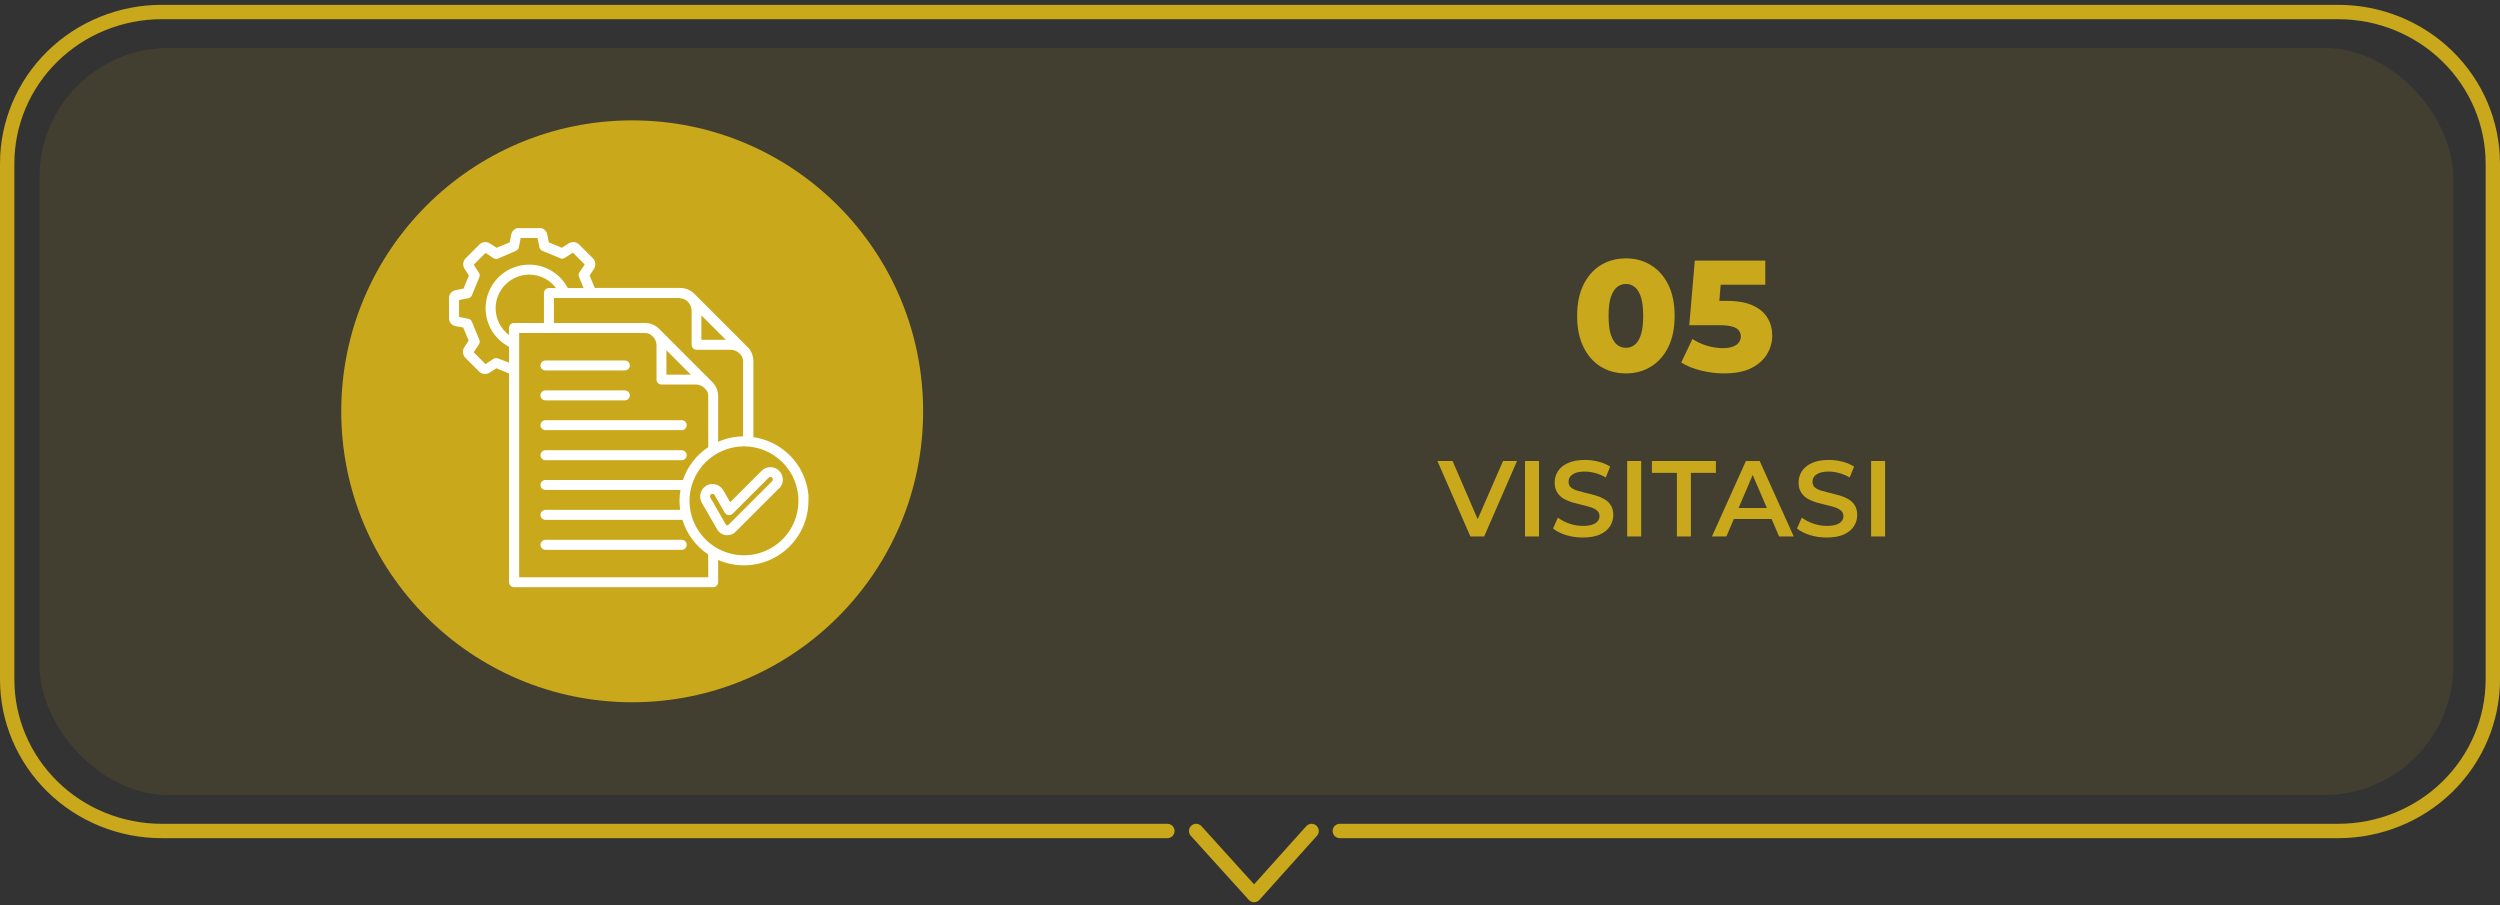 <svg width="348" height="126" viewBox="0 0 348 126" fill="none" xmlns="http://www.w3.org/2000/svg">
<rect x="0" y="0" width="348" height="126" fill="#333333" stroke="none"/>
<rect x="5.5" y="6.673" width="336" height="104" rx="18" fill="#C9A81B" fill-opacity="0.1"/>
<circle cx="88" cy="57.255" r="40.5" fill="#C9A81B"/>
<g clip-path="url(#clip0_882_11985)">
<path d="M75.236 50.872C75.236 50.688 75.309 50.512 75.439 50.382C75.569 50.251 75.746 50.178 75.93 50.178H86.971C87.062 50.177 87.153 50.195 87.238 50.229C87.323 50.264 87.4 50.315 87.466 50.379C87.531 50.444 87.582 50.521 87.617 50.605C87.653 50.69 87.671 50.781 87.671 50.872C87.671 50.964 87.653 51.055 87.617 51.139C87.582 51.224 87.531 51.301 87.466 51.365C87.4 51.43 87.323 51.481 87.238 51.515C87.153 51.55 87.062 51.567 86.971 51.566H75.924C75.74 51.566 75.563 51.493 75.433 51.363C75.303 51.233 75.23 51.056 75.23 50.872H75.236ZM75.93 64.061H94.894C94.986 64.061 95.076 64.043 95.16 64.008C95.244 63.973 95.321 63.922 95.385 63.857C95.45 63.793 95.501 63.716 95.536 63.632C95.57 63.548 95.588 63.458 95.588 63.367C95.588 63.182 95.515 63.006 95.385 62.876C95.255 62.745 95.079 62.672 94.894 62.672H75.93C75.746 62.672 75.569 62.745 75.439 62.876C75.309 63.006 75.236 63.182 75.236 63.367C75.236 63.458 75.254 63.548 75.288 63.632C75.323 63.716 75.374 63.793 75.439 63.857C75.503 63.922 75.58 63.973 75.664 64.008C75.748 64.043 75.838 64.061 75.93 64.061ZM75.93 55.731H86.971C87.062 55.732 87.153 55.715 87.238 55.68C87.323 55.645 87.4 55.594 87.466 55.53C87.531 55.465 87.582 55.389 87.617 55.304C87.653 55.219 87.671 55.129 87.671 55.037C87.671 54.945 87.653 54.855 87.617 54.77C87.582 54.685 87.531 54.609 87.466 54.544C87.4 54.48 87.323 54.429 87.238 54.394C87.153 54.359 87.062 54.342 86.971 54.343H75.924C75.74 54.343 75.563 54.416 75.433 54.546C75.303 54.676 75.23 54.853 75.23 55.037C75.23 55.221 75.303 55.398 75.433 55.528C75.563 55.658 75.74 55.731 75.924 55.731H75.93ZM94.894 75.143H75.93C75.838 75.143 75.747 75.161 75.663 75.196C75.578 75.232 75.501 75.283 75.437 75.348C75.372 75.413 75.321 75.491 75.287 75.576C75.252 75.66 75.235 75.751 75.236 75.843C75.236 76.027 75.309 76.204 75.439 76.334C75.569 76.464 75.746 76.537 75.93 76.537H94.894C95.079 76.537 95.255 76.464 95.385 76.334C95.515 76.204 95.588 76.027 95.588 75.843C95.589 75.751 95.572 75.66 95.537 75.576C95.503 75.491 95.452 75.413 95.387 75.348C95.323 75.283 95.246 75.232 95.161 75.196C95.077 75.161 94.986 75.143 94.894 75.143ZM75.93 59.878H94.894C95.079 59.878 95.255 59.805 95.385 59.675C95.515 59.545 95.588 59.368 95.588 59.184C95.588 59.093 95.57 59.003 95.536 58.918C95.501 58.834 95.45 58.758 95.385 58.693C95.321 58.629 95.244 58.578 95.16 58.543C95.076 58.508 94.986 58.49 94.894 58.49H75.93C75.838 58.49 75.748 58.508 75.664 58.543C75.58 58.578 75.503 58.629 75.439 58.693C75.374 58.758 75.323 58.834 75.288 58.918C75.254 59.003 75.236 59.093 75.236 59.184C75.236 59.368 75.309 59.545 75.439 59.675C75.569 59.805 75.746 59.878 75.93 59.878ZM112.536 69.719C112.534 72.099 111.589 74.38 109.907 76.063C108.225 77.746 105.944 78.693 103.565 78.696C102.326 78.697 101.1 78.441 99.965 77.943V81.043C99.965 81.227 99.892 81.404 99.762 81.534C99.632 81.664 99.455 81.737 99.271 81.737H71.553C71.461 81.737 71.37 81.719 71.285 81.684C71.201 81.648 71.124 81.597 71.059 81.531C70.995 81.467 70.945 81.391 70.91 81.307C70.876 81.223 70.859 81.133 70.859 81.043V51.984L69.094 51.266L68.189 51.855C67.96 52.011 67.684 52.082 67.409 52.055C67.133 52.029 66.876 51.905 66.683 51.708L64.794 49.819C64.597 49.626 64.474 49.369 64.447 49.093C64.42 48.818 64.491 48.542 64.647 48.313L65.236 47.408L64.483 45.59L63.441 45.408C63.168 45.356 62.922 45.21 62.747 44.995C62.572 44.779 62.478 44.509 62.483 44.231V41.56C62.478 41.283 62.572 41.012 62.747 40.797C62.922 40.582 63.168 40.435 63.441 40.384L64.518 40.172L65.271 38.355L64.683 37.443C64.526 37.215 64.455 36.939 64.482 36.663C64.509 36.388 64.632 36.131 64.83 35.937L66.718 34.049C66.912 33.851 67.169 33.728 67.444 33.701C67.719 33.674 67.996 33.745 68.224 33.902L69.13 34.49L70.947 33.737L71.159 32.66C71.21 32.388 71.357 32.142 71.572 31.966C71.787 31.791 72.058 31.697 72.335 31.702H75.006C75.284 31.697 75.554 31.791 75.77 31.966C75.985 32.142 76.131 32.388 76.183 32.66L76.394 33.737L78.212 34.49L79.124 33.902C79.352 33.745 79.628 33.674 79.903 33.701C80.179 33.728 80.436 33.851 80.63 34.049L82.518 35.937C82.716 36.131 82.839 36.388 82.866 36.663C82.892 36.939 82.822 37.215 82.665 37.443L82.077 38.355L82.794 40.084H94.7C95.081 40.085 95.458 40.165 95.807 40.318C96.156 40.47 96.47 40.693 96.73 40.972L103.983 48.225C104.262 48.486 104.485 48.801 104.638 49.151C104.79 49.501 104.87 49.879 104.871 50.261V60.849C107.01 61.157 108.966 62.225 110.382 63.857C111.798 65.489 112.579 67.576 112.583 69.737L112.536 69.719ZM97.63 47.296H101.03L97.63 43.896V47.296ZM94.653 41.484H77.106V44.961H89.788C90.171 44.961 90.548 45.04 90.899 45.193C91.249 45.346 91.564 45.569 91.824 45.849L99.077 53.102C99.356 53.361 99.58 53.675 99.733 54.024C99.885 54.373 99.965 54.75 99.965 55.131V61.496C101.06 61.017 102.24 60.761 103.436 60.743V50.272C103.435 50.075 103.393 49.881 103.312 49.701C103.231 49.522 103.112 49.362 102.965 49.231L102.912 49.178C102.597 48.871 102.176 48.696 101.736 48.69H96.965C96.781 48.69 96.604 48.617 96.474 48.487C96.344 48.356 96.271 48.18 96.271 47.996V43.225C96.264 42.785 96.089 42.365 95.783 42.049L95.73 41.996C95.599 41.85 95.44 41.732 95.262 41.651C95.083 41.57 94.89 41.527 94.694 41.525L94.653 41.484ZM92.765 52.155H96.165L92.765 48.755V52.155ZM71.553 44.961H75.718V40.79C75.719 40.606 75.793 40.431 75.924 40.302C76.053 40.171 76.228 40.097 76.412 40.096H77.4C76.963 39.517 76.398 39.047 75.749 38.722C75.1 38.398 74.385 38.228 73.659 38.225C72.423 38.234 71.241 38.73 70.367 39.603C69.493 40.477 68.998 41.66 68.989 42.896C68.988 43.622 69.156 44.338 69.481 44.988C69.806 45.637 70.278 46.202 70.859 46.637V45.655C70.858 45.563 70.875 45.472 70.91 45.388C70.944 45.303 70.995 45.226 71.059 45.16C71.192 45.032 71.369 44.961 71.553 44.961ZM70.859 50.478V48.272C69.874 47.762 69.049 46.99 68.473 46.042C67.897 45.094 67.593 44.005 67.594 42.896C67.597 41.289 68.238 39.749 69.374 38.613C70.511 37.477 72.052 36.839 73.659 36.837C74.768 36.836 75.855 37.14 76.803 37.715C77.751 38.289 78.523 39.113 79.035 40.096H81.241L80.6 38.555C80.556 38.449 80.539 38.334 80.551 38.22C80.562 38.106 80.601 37.997 80.665 37.902L81.394 36.819L79.736 35.16L78.653 35.884C78.559 35.95 78.45 35.991 78.336 36.003C78.222 36.016 78.106 35.999 78 35.955L75.494 34.913C75.389 34.87 75.296 34.801 75.224 34.713C75.152 34.625 75.103 34.52 75.083 34.408L74.83 33.125H72.477L72.224 34.408C72.202 34.52 72.152 34.625 72.079 34.714C72.006 34.802 71.912 34.871 71.806 34.913L69.324 35.996C69.218 36.04 69.102 36.057 68.988 36.044C68.874 36.032 68.765 35.991 68.671 35.925L67.588 35.202L65.936 36.861L66.659 37.943C66.723 38.038 66.762 38.147 66.773 38.261C66.785 38.375 66.768 38.49 66.724 38.596L65.689 41.102C65.644 41.207 65.575 41.299 65.487 41.371C65.399 41.443 65.294 41.492 65.183 41.514L63.9 41.767V44.119L65.183 44.372C65.295 44.395 65.399 44.445 65.487 44.518C65.576 44.591 65.645 44.684 65.689 44.79L66.724 47.29C66.768 47.396 66.785 47.511 66.773 47.625C66.762 47.739 66.723 47.848 66.659 47.943L65.936 49.031L67.588 50.684L68.671 49.961C68.766 49.897 68.875 49.858 68.989 49.847C69.103 49.836 69.218 49.852 69.324 49.896L70.859 50.478ZM98.577 77.178C96.865 76.032 95.599 74.334 94.989 72.366H75.93C75.838 72.366 75.748 72.349 75.664 72.314C75.58 72.279 75.503 72.228 75.439 72.163C75.374 72.099 75.323 72.022 75.288 71.938C75.254 71.854 75.236 71.763 75.236 71.672C75.236 71.488 75.309 71.312 75.439 71.182C75.569 71.051 75.746 70.978 75.93 70.978H94.677C94.618 70.559 94.588 70.137 94.588 69.713C94.587 69.207 94.63 68.701 94.718 68.202H75.93C75.746 68.202 75.569 68.129 75.439 67.999C75.309 67.868 75.236 67.692 75.236 67.508C75.236 67.323 75.309 67.147 75.439 67.017C75.569 66.887 75.746 66.814 75.93 66.814H94.894C94.949 66.807 95.004 66.807 95.059 66.814C95.702 64.943 96.942 63.335 98.588 62.237V55.108C98.588 54.911 98.546 54.718 98.465 54.539C98.383 54.361 98.265 54.202 98.118 54.072L98.059 54.008C97.733 53.699 97.302 53.527 96.853 53.525H92.083C91.991 53.525 91.9 53.507 91.816 53.472C91.731 53.437 91.654 53.385 91.59 53.32C91.525 53.255 91.474 53.178 91.44 53.093C91.405 53.008 91.388 52.917 91.388 52.825V48.055C91.384 47.614 91.209 47.193 90.9 46.878L90.847 46.825C90.717 46.678 90.557 46.559 90.377 46.478C90.198 46.397 90.003 46.355 89.806 46.355H72.265V80.355H98.594L98.577 77.178ZM111.147 69.719C111.146 67.708 110.347 65.78 108.925 64.358C107.504 62.935 105.576 62.134 103.565 62.131C101.553 62.134 99.625 62.935 98.203 64.357C96.78 65.779 95.98 67.708 95.977 69.719C95.98 71.73 96.781 73.658 98.203 75.079C99.626 76.501 101.554 77.3 103.565 77.302C105.575 77.3 107.503 76.501 108.925 75.079C110.346 73.658 111.146 71.73 111.147 69.719ZM108.465 67.955L102.4 74.019C102.251 74.171 102.074 74.291 101.878 74.373C101.682 74.455 101.471 74.496 101.259 74.496C101.185 74.502 101.11 74.502 101.036 74.496C100.786 74.465 100.547 74.376 100.337 74.236C100.128 74.096 99.954 73.909 99.83 73.69L97.677 69.961C97.46 69.562 97.405 69.095 97.523 68.657C97.641 68.219 97.924 67.843 98.312 67.608C98.709 67.379 99.181 67.318 99.624 67.437C99.844 67.496 100.05 67.597 100.231 67.735C100.411 67.873 100.563 68.046 100.677 68.243L101.641 69.913L106.018 65.537C106.177 65.374 106.368 65.245 106.578 65.157C106.788 65.07 107.014 65.025 107.241 65.025C107.469 65.025 107.695 65.07 107.905 65.157C108.115 65.245 108.306 65.374 108.465 65.537C108.626 65.698 108.753 65.888 108.84 66.098C108.927 66.308 108.972 66.533 108.972 66.761C108.972 66.988 108.927 67.213 108.84 67.423C108.753 67.633 108.626 67.823 108.465 67.984V67.955ZM107.483 66.49C107.451 66.458 107.414 66.432 107.372 66.415C107.331 66.398 107.286 66.389 107.241 66.39C107.197 66.39 107.152 66.398 107.111 66.416C107.069 66.433 107.032 66.458 107 66.49L101.983 71.508C101.906 71.583 101.813 71.64 101.711 71.674C101.609 71.708 101.501 71.717 101.394 71.702C101.288 71.69 101.186 71.653 101.097 71.593C101.008 71.534 100.934 71.454 100.883 71.361L99.465 68.908C99.42 68.83 99.346 68.772 99.259 68.749H99.165C99.107 68.749 99.05 68.766 99 68.796C98.924 68.842 98.868 68.917 98.845 69.003C98.822 69.09 98.833 69.182 98.877 69.261L101.03 72.996C101.046 73.031 101.072 73.061 101.104 73.082C101.136 73.104 101.173 73.117 101.212 73.119C101.249 73.125 101.286 73.121 101.321 73.109C101.355 73.096 101.387 73.076 101.412 73.049L107.477 66.984C107.509 66.953 107.535 66.915 107.552 66.874C107.57 66.832 107.579 66.788 107.579 66.743C107.579 66.698 107.57 66.653 107.552 66.612C107.535 66.57 107.509 66.533 107.477 66.502L107.483 66.49Z" fill="white"/>
</g>
<path d="M226.334 51.981C225.014 51.981 223.841 51.666 222.814 51.035C221.802 50.404 221.003 49.495 220.416 48.307C219.829 47.119 219.536 45.674 219.536 43.973C219.536 42.272 219.829 40.827 220.416 39.639C221.003 38.451 221.802 37.541 222.814 36.911C223.841 36.28 225.014 35.965 226.334 35.965C227.639 35.965 228.798 36.28 229.81 36.911C230.837 37.541 231.643 38.451 232.23 39.639C232.817 40.827 233.11 42.272 233.11 43.973C233.11 45.674 232.817 47.119 232.23 48.307C231.643 49.495 230.837 50.404 229.81 51.035C228.798 51.666 227.639 51.981 226.334 51.981ZM226.334 48.417C226.803 48.417 227.214 48.27 227.566 47.977C227.933 47.684 228.219 47.214 228.424 46.569C228.629 45.909 228.732 45.044 228.732 43.973C228.732 42.888 228.629 42.022 228.424 41.377C228.219 40.731 227.933 40.262 227.566 39.969C227.214 39.675 226.803 39.529 226.334 39.529C225.865 39.529 225.447 39.675 225.08 39.969C224.728 40.262 224.442 40.731 224.222 41.377C224.017 42.022 223.914 42.888 223.914 43.973C223.914 45.044 224.017 45.909 224.222 46.569C224.442 47.214 224.728 47.684 225.08 47.977C225.447 48.27 225.865 48.417 226.334 48.417ZM239.987 51.981C238.931 51.981 237.867 51.849 236.797 51.585C235.726 51.321 234.802 50.947 234.025 50.463L235.587 47.185C236.217 47.596 236.899 47.911 237.633 48.131C238.381 48.351 239.121 48.461 239.855 48.461C240.588 48.461 241.182 48.322 241.637 48.043C242.091 47.749 242.319 47.346 242.319 46.833C242.319 46.525 242.231 46.254 242.055 46.019C241.879 45.77 241.578 45.586 241.153 45.469C240.727 45.337 240.119 45.271 239.327 45.271H235.147L235.917 36.273H245.729V39.639H237.457L239.679 37.725L239.173 43.797L236.951 41.883H240.361C241.886 41.883 243.111 42.103 244.035 42.543C244.959 42.968 245.633 43.547 246.059 44.281C246.484 44.999 246.697 45.813 246.697 46.723C246.697 47.632 246.455 48.49 245.971 49.297C245.501 50.089 244.775 50.734 243.793 51.233C242.81 51.731 241.541 51.981 239.987 51.981Z" fill="#C9A81B"/>
<path d="M204.677 74.673L200.087 64.173H202.202L206.297 73.668H205.082L209.222 64.173H211.172L206.597 74.673H204.677ZM212.28 74.673V64.173H214.23V74.673H212.28ZM220.325 74.823C219.505 74.823 218.72 74.708 217.97 74.478C217.22 74.238 216.625 73.933 216.185 73.563L216.86 72.048C217.28 72.378 217.8 72.653 218.42 72.873C219.04 73.093 219.675 73.203 220.325 73.203C220.875 73.203 221.32 73.143 221.66 73.023C222 72.903 222.25 72.743 222.41 72.543C222.57 72.333 222.65 72.098 222.65 71.838C222.65 71.518 222.535 71.263 222.305 71.073C222.075 70.873 221.775 70.718 221.405 70.608C221.045 70.488 220.64 70.378 220.19 70.278C219.75 70.178 219.305 70.063 218.855 69.933C218.415 69.793 218.01 69.618 217.64 69.408C217.28 69.188 216.985 68.898 216.755 68.538C216.525 68.178 216.41 67.718 216.41 67.158C216.41 66.588 216.56 66.068 216.86 65.598C217.17 65.118 217.635 64.738 218.255 64.458C218.885 64.168 219.68 64.023 220.64 64.023C221.27 64.023 221.895 64.103 222.515 64.263C223.135 64.423 223.675 64.653 224.135 64.953L223.52 66.468C223.05 66.188 222.565 65.983 222.065 65.853C221.565 65.713 221.085 65.643 220.625 65.643C220.085 65.643 219.645 65.708 219.305 65.838C218.975 65.968 218.73 66.138 218.57 66.348C218.42 66.558 218.345 66.798 218.345 67.068C218.345 67.388 218.455 67.648 218.675 67.848C218.905 68.038 219.2 68.188 219.56 68.298C219.93 68.408 220.34 68.518 220.79 68.628C221.24 68.728 221.685 68.843 222.125 68.973C222.575 69.103 222.98 69.273 223.34 69.483C223.71 69.693 224.005 69.978 224.225 70.338C224.455 70.698 224.57 71.153 224.57 71.703C224.57 72.263 224.415 72.783 224.105 73.263C223.805 73.733 223.34 74.113 222.71 74.403C222.08 74.683 221.285 74.823 220.325 74.823ZM226.503 74.673V64.173H228.453V74.673H226.503ZM233.423 74.673V65.823H229.943V64.173H238.853V65.823H235.373V74.673H233.423ZM238.304 74.673L243.029 64.173H244.949L249.689 74.673H247.649L243.584 65.208H244.364L240.314 74.673H238.304ZM240.479 72.243L241.004 70.713H246.674L247.199 72.243H240.479ZM254.28 74.823C253.46 74.823 252.675 74.708 251.925 74.478C251.175 74.238 250.58 73.933 250.14 73.563L250.815 72.048C251.235 72.378 251.755 72.653 252.375 72.873C252.995 73.093 253.63 73.203 254.28 73.203C254.83 73.203 255.275 73.143 255.615 73.023C255.955 72.903 256.205 72.743 256.365 72.543C256.525 72.333 256.605 72.098 256.605 71.838C256.605 71.518 256.49 71.263 256.26 71.073C256.03 70.873 255.73 70.718 255.36 70.608C255 70.488 254.595 70.378 254.145 70.278C253.705 70.178 253.26 70.063 252.81 69.933C252.37 69.793 251.965 69.618 251.595 69.408C251.235 69.188 250.94 68.898 250.71 68.538C250.48 68.178 250.365 67.718 250.365 67.158C250.365 66.588 250.515 66.068 250.815 65.598C251.125 65.118 251.59 64.738 252.21 64.458C252.84 64.168 253.635 64.023 254.595 64.023C255.225 64.023 255.85 64.103 256.47 64.263C257.09 64.423 257.63 64.653 258.09 64.953L257.475 66.468C257.005 66.188 256.52 65.983 256.02 65.853C255.52 65.713 255.04 65.643 254.58 65.643C254.04 65.643 253.6 65.708 253.26 65.838C252.93 65.968 252.685 66.138 252.525 66.348C252.375 66.558 252.3 66.798 252.3 67.068C252.3 67.388 252.41 67.648 252.63 67.848C252.86 68.038 253.155 68.188 253.515 68.298C253.885 68.408 254.295 68.518 254.745 68.628C255.195 68.728 255.64 68.843 256.08 68.973C256.53 69.103 256.935 69.273 257.295 69.483C257.665 69.693 257.96 69.978 258.18 70.338C258.41 70.698 258.525 71.153 258.525 71.703C258.525 72.263 258.37 72.783 258.06 73.263C257.76 73.733 257.295 74.113 256.665 74.403C256.035 74.683 255.24 74.823 254.28 74.823ZM260.458 74.673V64.173H262.408V74.673H260.458Z" fill="#C9A81B"/>
<path d="M162.5 115.673L22.511 115.673C19.686 115.673 16.889 115.127 14.279 114.067C11.669 113.008 9.298 111.454 7.3 109.496C5.303 107.537 3.719 105.212 2.638 102.654C1.556 100.095 1 97.352 1 94.583L1 22.773C0.999 20.003 1.554 17.259 2.635 14.699C3.715 12.139 5.299 9.813 7.297 7.854C9.294 5.894 11.666 4.34 14.277 3.279C16.887 2.219 19.685 1.673 22.511 1.673L325.479 1.673C331.187 1.673 336.661 3.896 340.697 7.853C344.733 11.81 347 17.177 347 22.773L347 94.583C346.997 100.177 344.729 105.541 340.693 109.496C336.657 113.451 331.185 115.673 325.479 115.673L186.5 115.673" stroke="#C9A81B" stroke-width="2" stroke-linecap="round" stroke-linejoin="round"/>
<path d="M166.5 115.673L174.572 124.591L182.572 115.673" stroke="#C9A81B" stroke-width="2" stroke-linecap="round" stroke-linejoin="round"/>
<defs>
<clipPath id="clip0_882_11985">
<rect width="50.041" height="50" fill="white" transform="translate(62.5 31.755)"/>
</clipPath>
</defs>
</svg>
